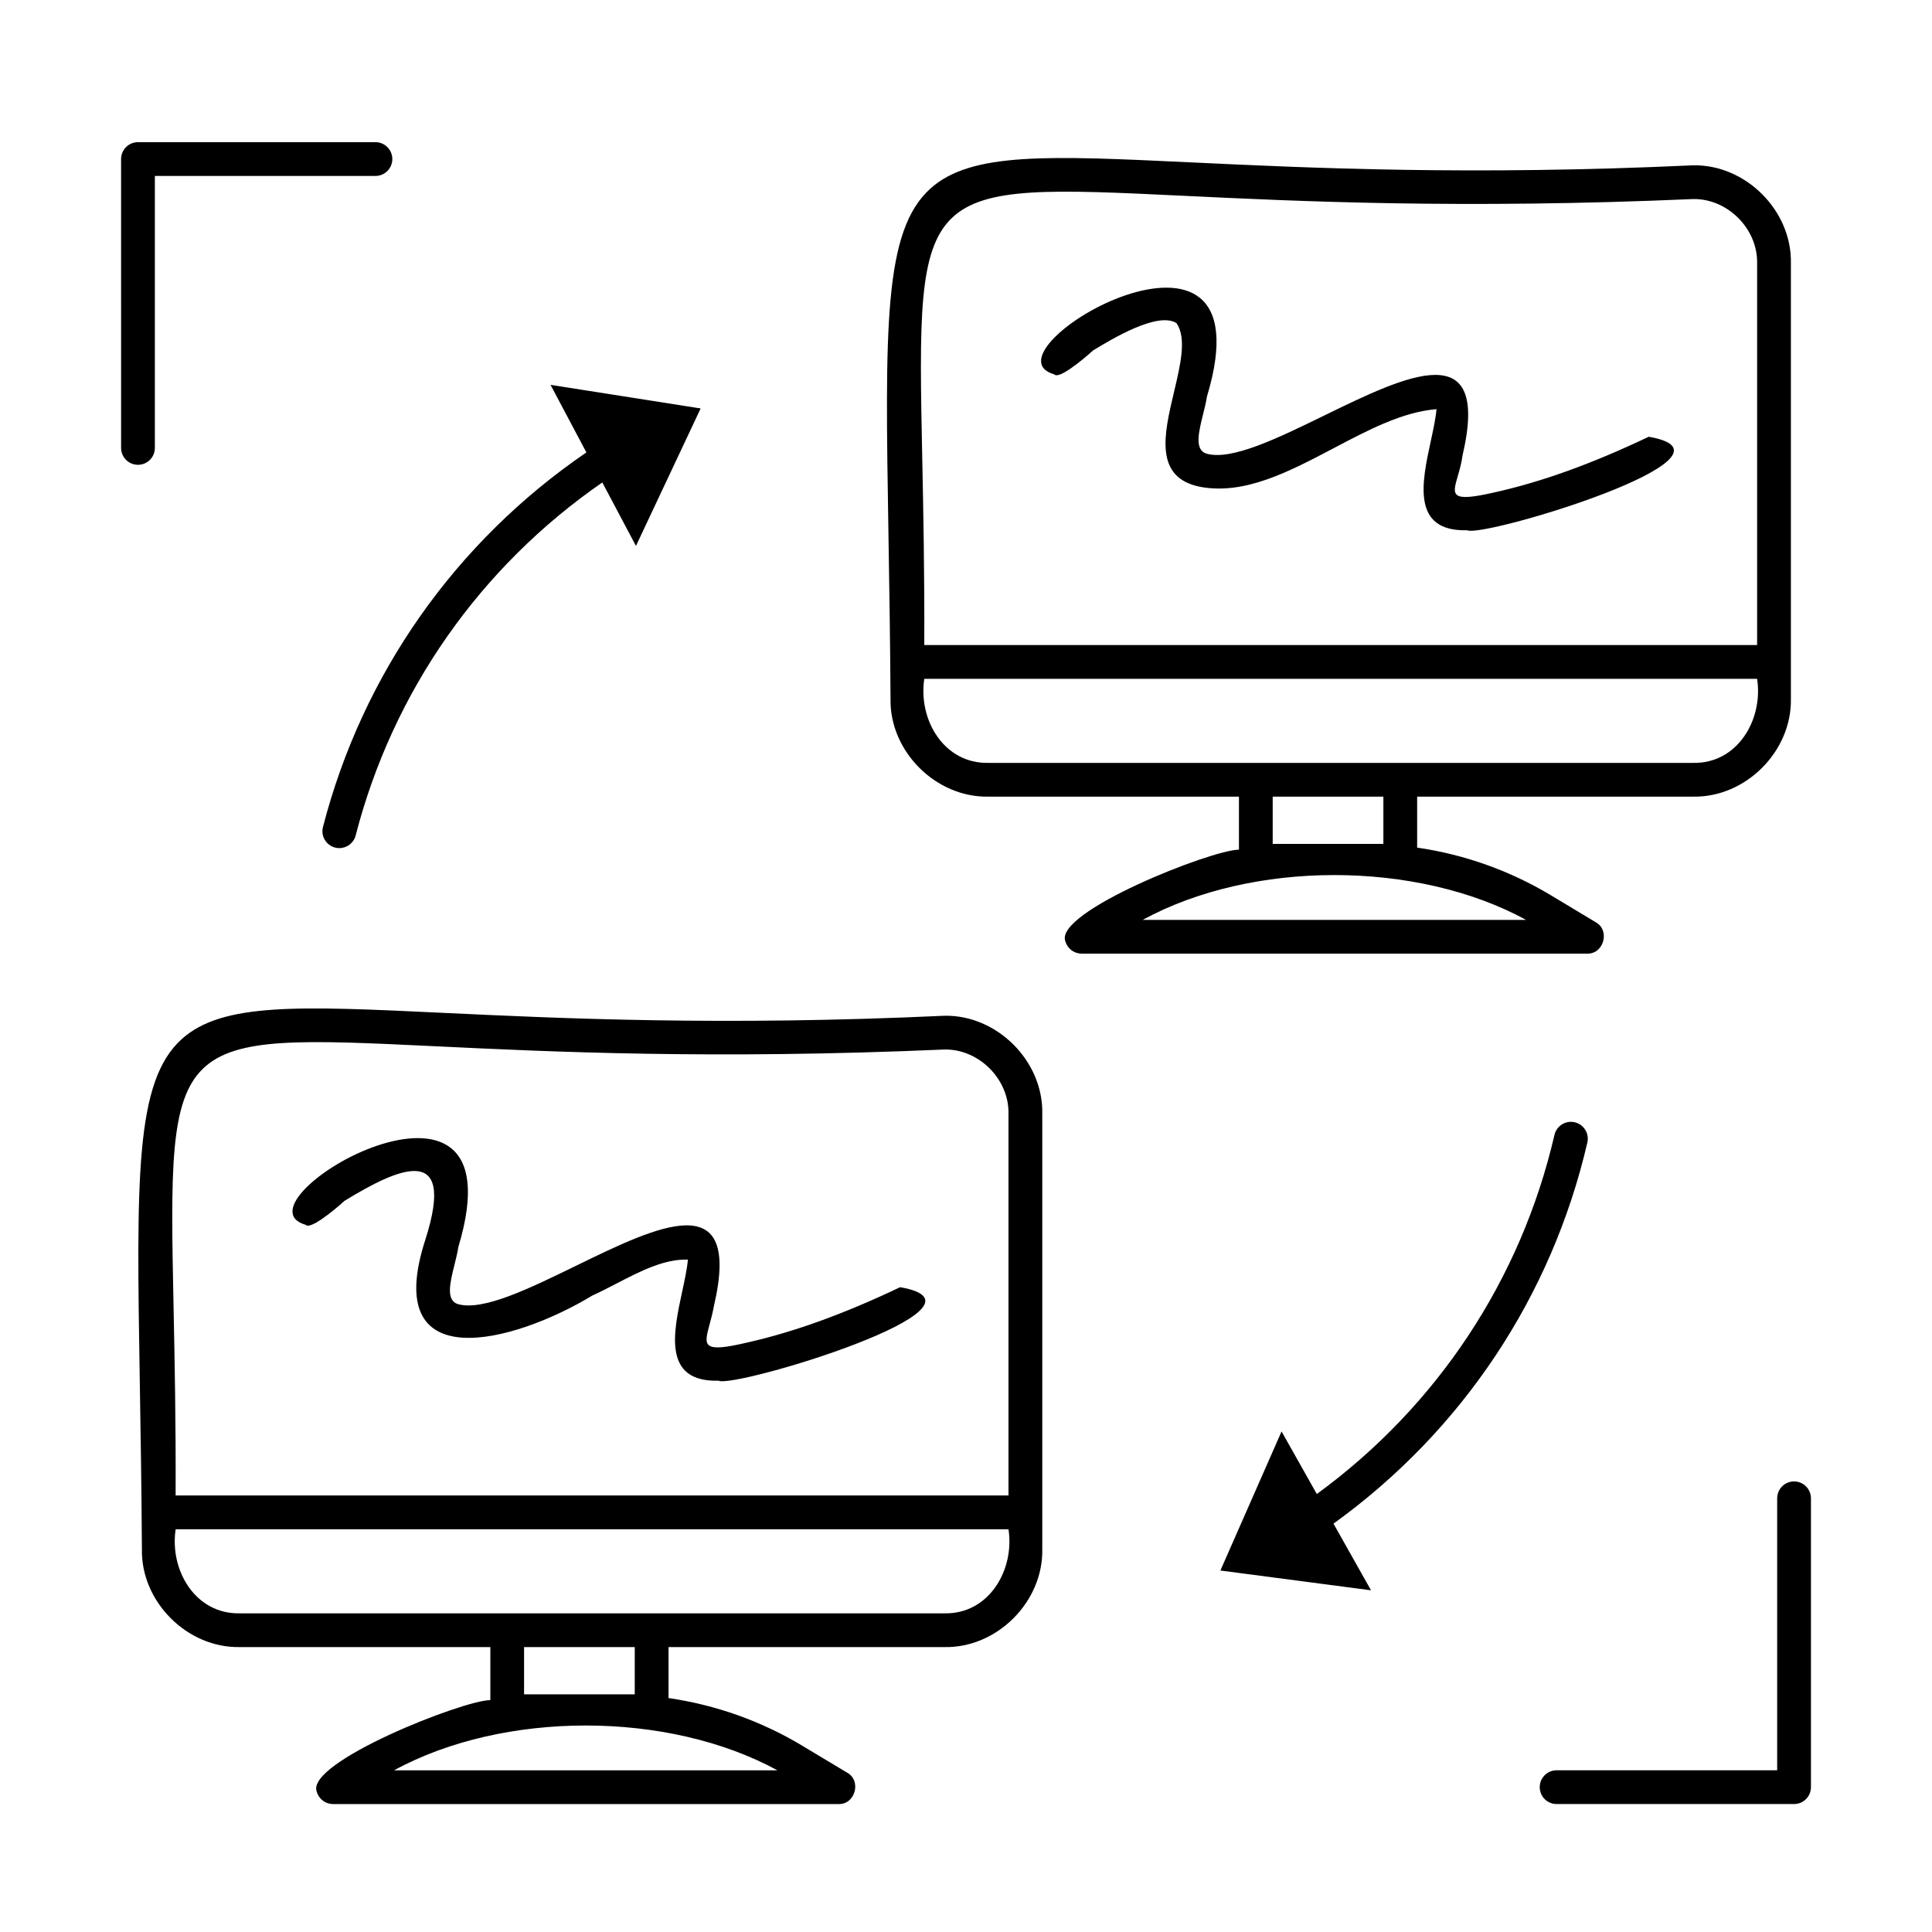 <?xml version="1.0" encoding="UTF-8"?>
<!-- Uploaded to: SVG Repo, www.svgrepo.com, Generator: SVG Repo Mixer Tools -->
<svg fill="#000000" width="800px" height="800px" version="1.1" viewBox="144 144 512 512" xmlns="http://www.w3.org/2000/svg">
 <path d="m556.52 622.09h62.926c2.469 0 4.473-2.004 4.473-4.473v-76.551c0-2.469-2.004-4.473-4.473-4.473-2.473 0-4.477 2.004-4.477 4.473v72.078h-58.449c-2.473 0-4.477 2-4.477 4.473 0 2.469 2.004 4.473 4.477 4.473zm-59.129-74.305 9.945 17.664-39.918-5.246 16.211-36.855 9.34 16.586c31.84-23.238 54.094-56.789 62.98-95.168 0.559-2.41 2.961-3.91 5.367-3.352 2.41 0.559 3.906 2.961 3.348 5.367-9.453 40.832-33.246 76.473-67.273 101zm-321.3-285.08c0 2.473 2.004 4.473 4.477 4.473 2.469 0 4.473-2.004 4.473-4.473v-72.078h58.453c2.473 0 4.477-2.004 4.477-4.473 0-2.473-2.004-4.477-4.477-4.477h-62.926c-2.473 0-4.477 2.004-4.477 4.477zm190.13 359.39h-133.97c-2.012 0-3.773-1.34-4.312-3.277-2.996-7.805 38.871-24.277 46.008-24.27v-14.055h-66.375c-13.949 0.289-26.254-12.004-25.965-25.957-0.102-16.324-0.34-30.828-0.551-43.711-0.898-54.793-1.316-80.238 11.109-91.457 10.773-9.727 31.199-8.758 69.336-6.949 31.059 1.473 73.863 3.5 132.76 0.766 13.949-0.281 26.246 12.008 25.953 25.961v115.39c0.285 13.945-11.996 26.25-25.957 25.957h-73.09v13.508c12.488 1.809 24.555 6.086 35.453 12.637l11.902 7.148c3.852 2.144 2.109 8.453-2.301 8.309zm-117.79-8.945h101.59c-29.012-15.828-72.566-15.832-101.59 0zm59.098-20.129h4.688v-12.527h-29.332v12.527zm9.16-21.473h77.562c11.832 0.27 18.664-11.488 17.012-22.277h-220.71c-1.648 10.789 5.184 22.547 17.016 22.277zm-126.14-31.227h220.71v-101.18c0.184-9.141-7.859-17.203-17.012-17.008-61.34 2.672-104.45 0.598-134.69-0.855-35.227-1.691-52.984-2.547-61.758 5.918-8.918 8.605-8.547 26.844-7.793 63.625 0.281 13.75 0.613 30.094 0.535 49.496zm143.88-30.422c-14.836 0.402-12.008-12.668-9.625-23.707 0.66-3.059 1.289-5.961 1.496-8.379-6.25-0.227-12.676 3.102-18.922 6.34-2.16 1.121-4.297 2.231-6.398 3.176-20.766 12.582-56.352 22.188-44.195-15 8.211-25.859-7.391-18.723-21.492-10.086-2.981 2.715-9.109 7.676-10.266 6.356-20.75-5.992 57.828-51.949 40.453 5.828-0.227 1.484-0.633 3.113-1.035 4.734-1.18 4.742-2.348 9.449 0.93 10.449 6.629 1.859 18.816-4.09 31.148-10.105 21.863-10.668 44.168-21.551 36.699 10.48-0.332 1.871-0.777 3.523-1.164 4.949-1.551 5.746-2.082 7.719 10.121 4.812 12.324-2.777 25.531-7.562 40.363-14.625 28.656 4.973-43.957 26.887-48.113 24.777zm230.18-113.18h-133.97c-2.012 0-3.773-1.34-4.312-3.277-2.992-7.805 38.867-24.277 46.008-24.27v-14.055h-66.375c-13.949 0.285-26.254-12-25.961-25.957-0.102-16.336-0.34-30.848-0.551-43.734v-0.012c-0.898-54.773-1.316-80.211 11.105-91.426 10.77-9.723 31.195-8.754 69.332-6.945 31.059 1.473 73.863 3.5 132.77 0.766 13.949-0.281 26.246 12 25.953 25.961v115.39c0.281 13.949-12.004 26.246-25.957 25.957h-73.09v13.508c12.492 1.809 24.555 6.086 35.453 12.637l11.898 7.152c3.852 2.144 2.109 8.449-2.297 8.305zm-117.78-8.945h101.59c-29.012-15.828-72.57-15.836-101.59 0zm59.094-20.129h4.688v-12.527h-29.332v12.527zm9.16-21.473h77.562c11.832 0.266 18.664-11.488 17.012-22.281h-220.71c-1.648 10.797 5.176 22.547 17.012 22.281zm-126.14-31.227h220.71v-101.18c0.184-9.148-7.859-17.199-17.012-17.012-61.344 2.672-104.45 0.602-134.69-0.852-35.223-1.691-52.98-2.547-61.754 5.918-8.914 8.602-8.543 26.836-7.793 63.605 0.281 13.754 0.617 30.105 0.539 49.516zm143.87-30.422c-14.84 0.398-12.012-12.68-9.621-23.719 0.66-3.055 1.285-5.953 1.496-8.367-8.969 0.703-18.098 5.516-27.289 10.359-11.695 6.16-23.484 12.371-35.172 10.25-12.516-2.363-9.734-14.059-7.102-25.16 1.727-7.273 3.394-14.285 0.66-18.254-4.969-3.156-17.16 4.242-21.969 7.156l-0.141 0.086c-2.953 2.68-9.086 7.68-10.262 6.352-20.766-5.981 57.836-51.965 40.453 5.828-0.227 1.484-0.633 3.109-1.035 4.734-1.18 4.742-2.348 9.449 0.93 10.445 6.629 1.863 18.824-4.086 31.156-10.105 21.863-10.668 44.164-21.551 36.688 10.484-0.285 2.129-0.828 4.004-1.285 5.578-1.469 5.055-2.035 7.004 9.719 4.301 12.637-2.812 25.809-7.574 40.891-14.746 28.652 4.973-43.969 26.883-48.117 24.777zm-108.07-50.145h0.012l0.008 0.004-0.012-0.004zm-0.062-0.008h0.016zm-134.78 11.617 39.777 6.254-17.141 36.434-8.918-16.82c-32.418 22.418-55.516 55.398-65.363 93.547-0.523 2.016-2.34 3.356-4.328 3.356-0.371 0-0.75-0.043-1.125-0.141-2.391-0.621-3.832-3.059-3.215-5.453 10.484-40.578 35.172-75.609 69.812-99.266z" fill-rule="evenodd"/>
</svg>